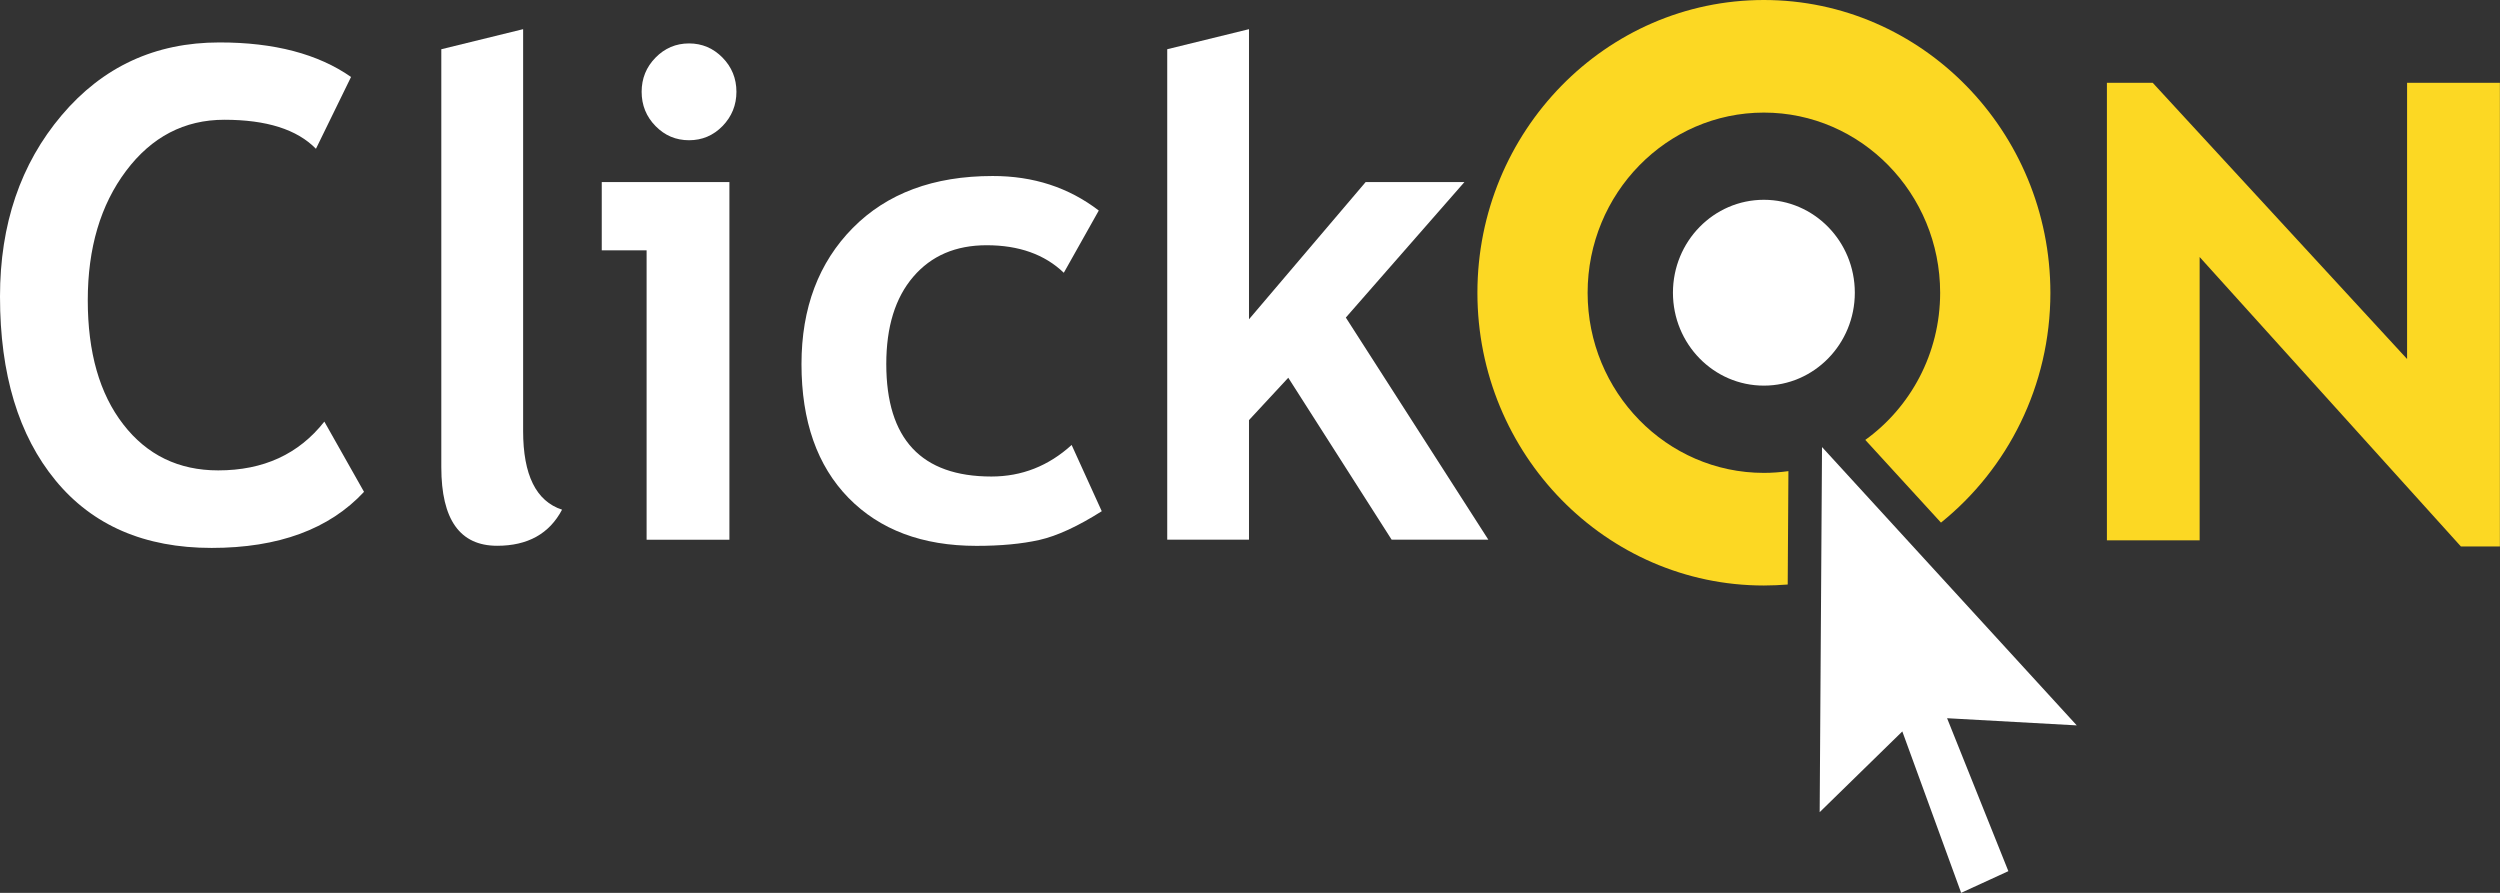 <svg width="84" height="30" viewBox="0 0 84 30" fill="none" xmlns="http://www.w3.org/2000/svg">
<rect x="0" y="0" width="84" height="30" fill="#333333" stroke="none"/>
<path fill-rule="evenodd" clip-rule="evenodd" d="M80.878 2.782V12.062L72.331 2.782H70.792V18.155H73.908V8.636L82.686 18.361H83.996V2.782H80.878ZM59.266 0C53.958 0 49.641 4.413 49.641 9.837C49.641 15.26 53.958 19.673 59.266 19.673C59.535 19.673 59.803 19.659 60.067 19.64L60.091 15.83C59.822 15.867 59.544 15.889 59.267 15.889C56 15.889 53.344 13.172 53.344 9.837C53.344 6.499 56 3.783 59.267 3.783C62.532 3.783 65.189 6.499 65.189 9.837C65.189 11.876 64.192 13.688 62.674 14.781L65.217 17.56C67.454 15.758 68.893 12.966 68.893 9.837C68.89 4.413 64.572 0 59.266 0Z" fill="#FCD823"/>
<path fill-rule="evenodd" clip-rule="evenodd" d="M11.795 2.586L10.616 4.999C9.978 4.347 8.952 4.024 7.537 4.024C6.195 4.024 5.094 4.599 4.235 5.743C3.376 6.888 2.949 8.335 2.949 10.089C2.949 11.84 3.344 13.23 4.143 14.26C4.938 15.288 6.001 15.805 7.331 15.805C8.852 15.805 10.038 15.259 10.898 14.166L12.231 16.526C11.067 17.779 9.358 18.41 7.109 18.41C4.859 18.41 3.112 17.655 1.868 16.145C0.623 14.632 0 12.574 0 9.965C0 7.536 0.69 5.507 2.071 3.874C3.452 2.241 5.216 1.426 7.37 1.426C9.213 1.424 10.687 1.812 11.795 2.586Z" fill="white"/>
<path fill-rule="evenodd" clip-rule="evenodd" d="M14.83 1.654L17.577 0.98V14.48C17.577 15.958 18.013 16.841 18.885 17.125C18.457 17.936 17.73 18.338 16.703 18.338C15.454 18.338 14.828 17.46 14.828 15.696V1.654H14.83Z" fill="white"/>
<path fill-rule="evenodd" clip-rule="evenodd" d="M21.726 18.135V8.411H20.219V6.118H24.508V18.135H21.726ZM23.152 1.459C23.588 1.459 23.966 1.619 24.277 1.936C24.588 2.252 24.744 2.637 24.744 3.084C24.744 3.532 24.586 3.917 24.277 4.236C23.966 4.554 23.59 4.712 23.152 4.712C22.712 4.712 22.337 4.554 22.026 4.236C21.715 3.919 21.559 3.534 21.559 3.084C21.559 2.637 21.715 2.252 22.026 1.936C22.335 1.62 22.712 1.459 23.152 1.459Z" fill="white"/>
<path fill-rule="evenodd" clip-rule="evenodd" d="M36.919 7.074L35.744 9.165C35.101 8.548 34.235 8.24 33.153 8.24C32.111 8.24 31.291 8.592 30.686 9.299C30.08 10.005 29.779 10.983 29.779 12.231C29.779 14.752 30.957 16.011 33.312 16.011C34.331 16.011 35.229 15.658 36.007 14.951L37.019 17.177C36.218 17.683 35.524 18.006 34.924 18.142C34.328 18.276 33.621 18.341 32.809 18.341C30.992 18.341 29.56 17.802 28.507 16.726C27.456 15.647 26.93 14.151 26.93 12.233C26.93 10.348 27.506 8.822 28.653 7.66C29.804 6.495 31.369 5.914 33.35 5.914C34.721 5.911 35.907 6.299 36.919 7.074Z" fill="white"/>
<path fill-rule="evenodd" clip-rule="evenodd" d="M46.759 18.133L43.286 12.692L41.966 14.116V18.133H39.219V1.654L41.966 0.98V10.728L45.886 6.117H49.205L45.22 10.67L50.008 18.133H46.759Z" fill="white"/>
<path d="M59.266 12.957C60.954 12.957 62.322 11.559 62.322 9.835C62.322 8.111 60.954 6.713 59.266 6.713C57.579 6.713 56.211 8.111 56.211 9.835C56.211 11.559 57.579 12.957 59.266 12.957Z" fill="white"/>
<path fill-rule="evenodd" clip-rule="evenodd" d="M61.22 15.021L69.779 24.373L65.422 24.132L67.481 29.271L65.895 29.999L63.918 24.576L61.141 27.289L61.22 15.021Z" fill="white"/>
</svg>
